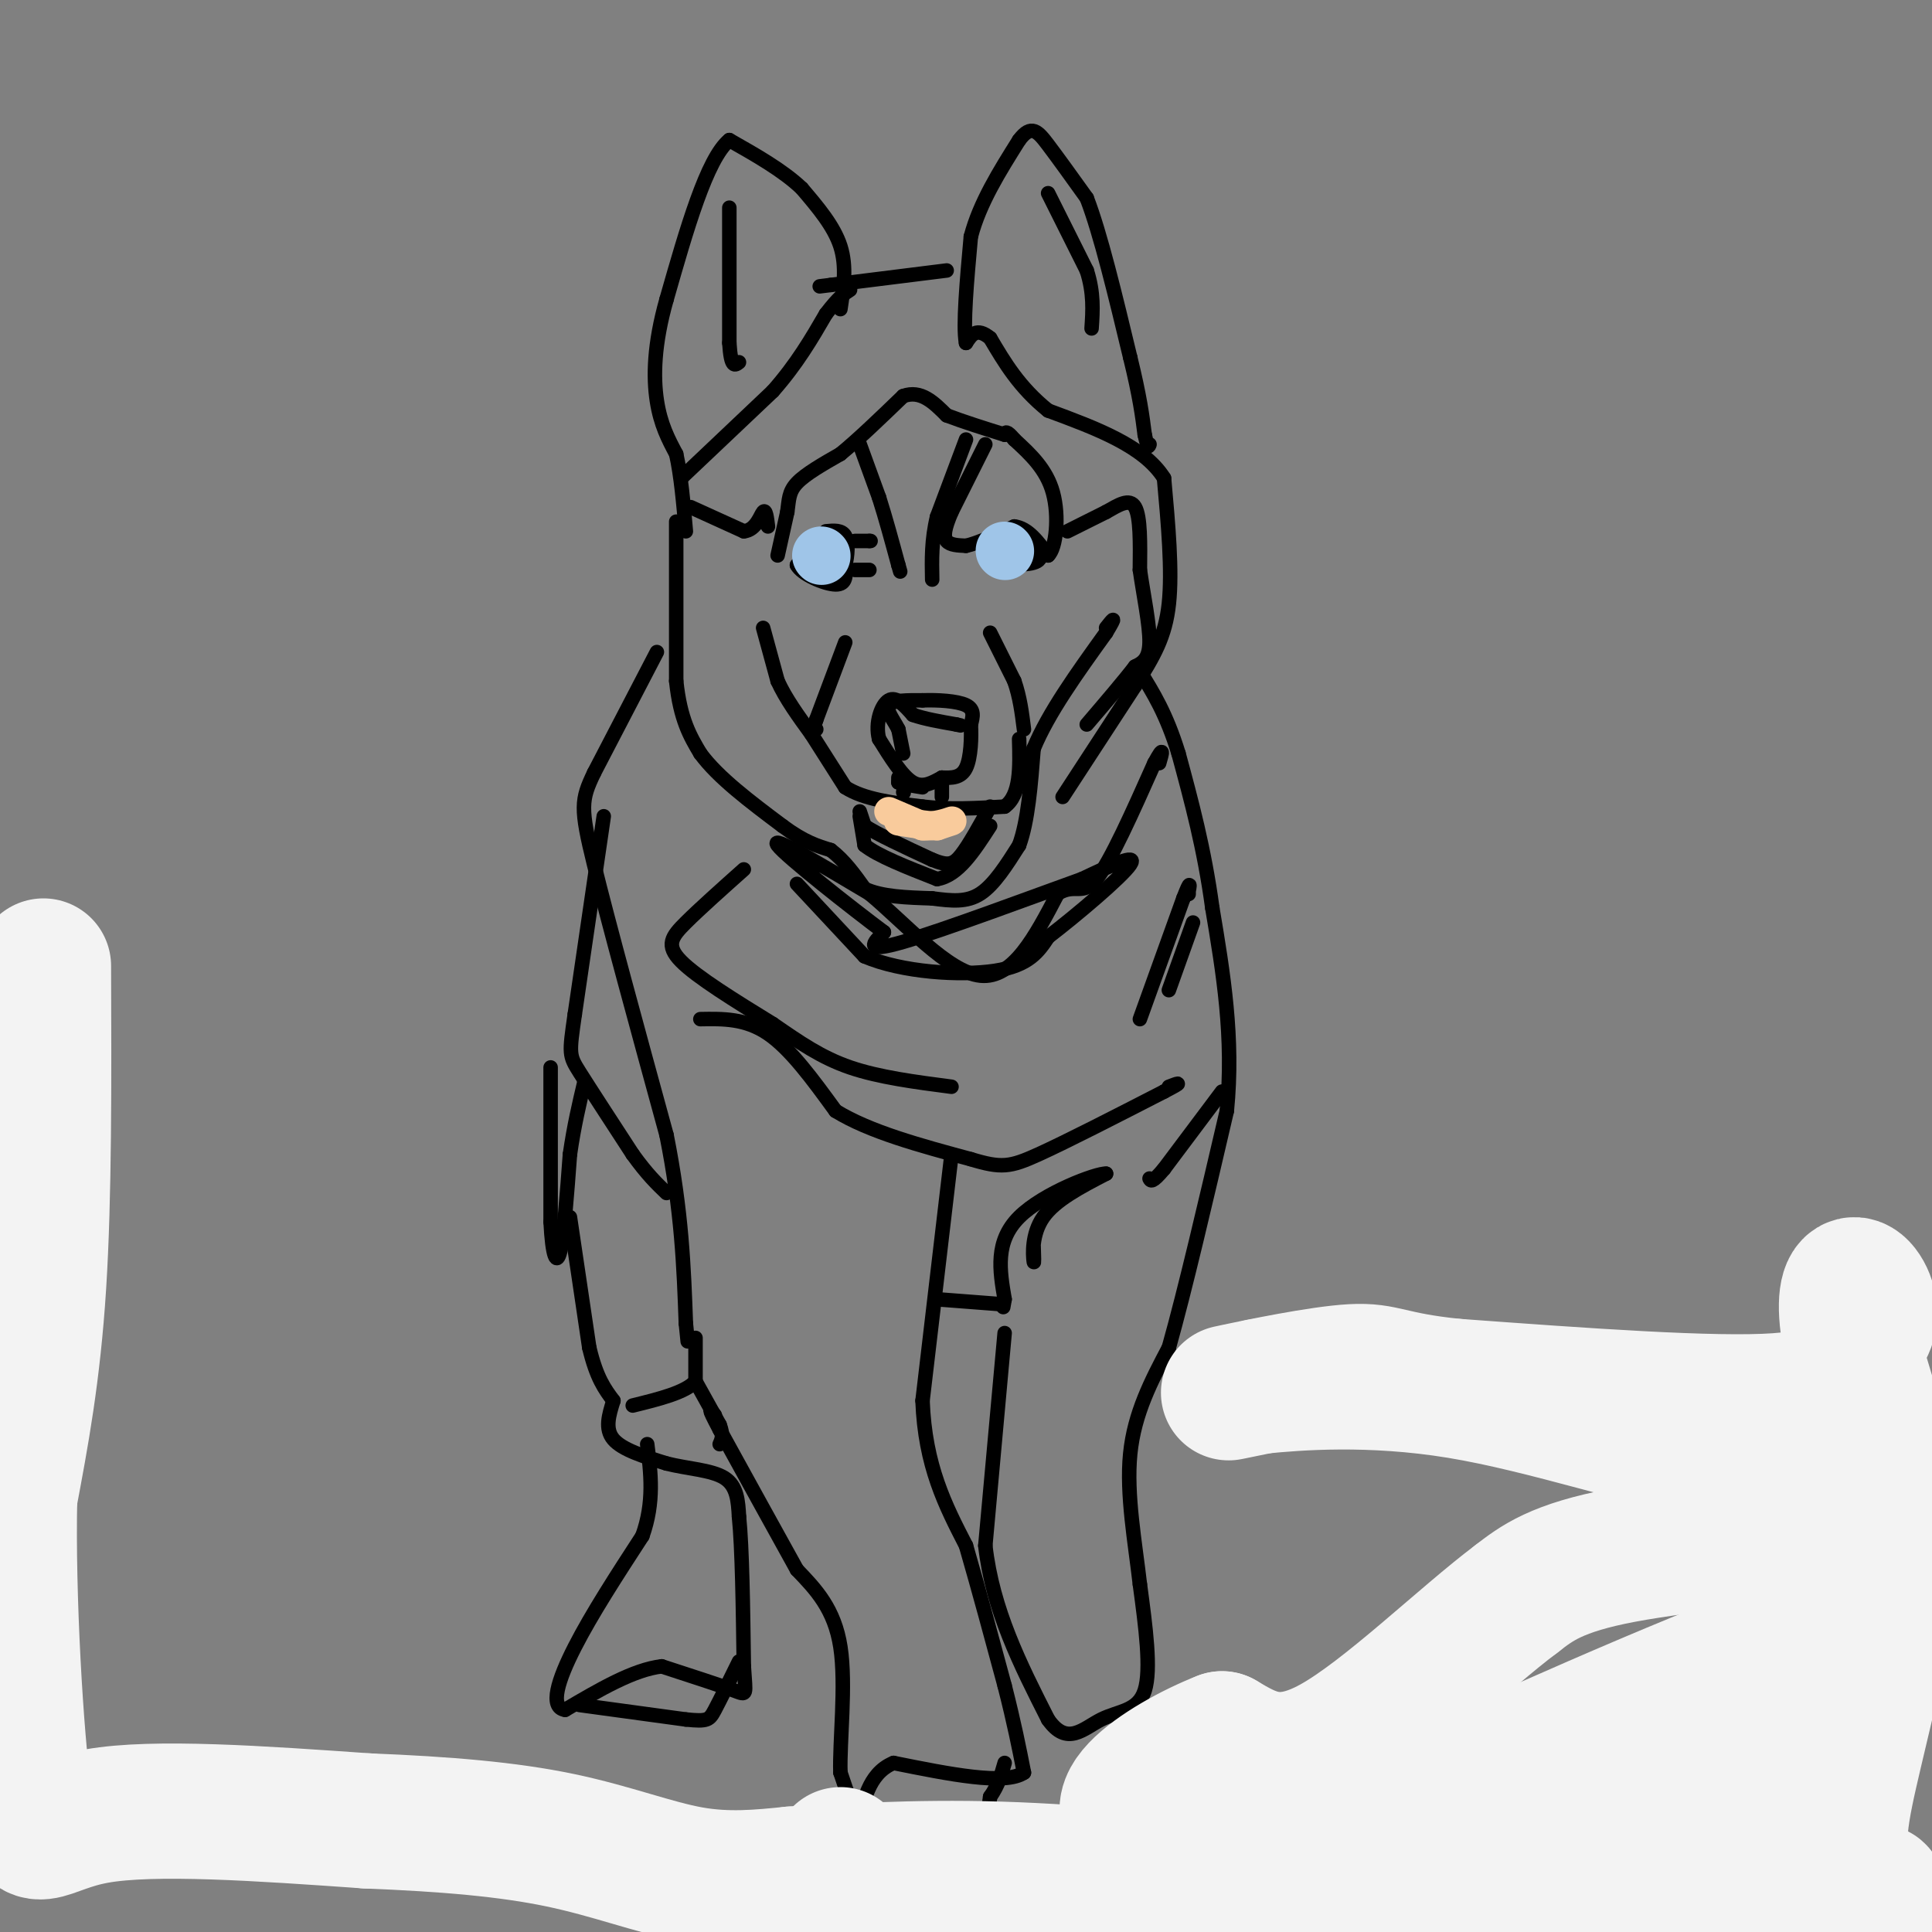 <svg viewBox='0 0 400 400' version='1.1' xmlns='http://www.w3.org/2000/svg' xmlns:xlink='http://www.w3.org/1999/xlink'><rect x="0" y="0" width="400" height="400" fill="#808080" stroke="none"/><g fill='none' stroke='#000000' stroke-width='3' stroke-linecap='round' stroke-linejoin='round'><path d='M140,108c0.000,0.000 0.000,33.000 0,33'/><path d='M140,141c0.833,8.000 2.917,11.500 5,15'/><path d='M145,156c3.667,5.000 10.333,10.000 17,15'/><path d='M162,171c4.500,3.333 7.250,4.167 10,5'/><path d='M172,176c2.833,2.167 4.917,5.083 7,8'/><path d='M179,184c3.500,1.667 8.750,1.833 14,2'/><path d='M193,186c4.044,0.533 7.156,0.867 10,-1c2.844,-1.867 5.422,-5.933 8,-10'/><path d='M211,175c1.833,-5.000 2.417,-12.500 3,-20'/><path d='M214,155c3.000,-7.333 9.000,-15.667 15,-24'/><path d='M229,131c2.500,-4.167 1.250,-2.583 0,-1'/><path d='M205,131c0.000,0.000 5.000,10.000 5,10'/><path d='M210,141c1.167,3.333 1.583,6.667 2,10'/><path d='M175,133c0.000,0.000 -6.000,16.000 -6,16'/><path d='M169,149c-1.000,3.000 -0.500,2.500 0,2'/><path d='M158,130c0.000,0.000 3.000,11.000 3,11'/><path d='M161,141c1.667,3.667 4.333,7.333 7,11'/><path d='M168,152c2.333,3.667 4.667,7.333 7,11'/><path d='M175,163c3.833,2.500 9.917,3.250 16,4'/><path d='M191,167c5.500,0.667 11.250,0.333 17,0'/><path d='M208,167c3.333,-2.333 3.167,-8.167 3,-14'/><path d='M186,161c0.000,0.000 0.000,1.000 0,1'/><path d='M186,162c0.833,0.333 2.917,0.667 5,1'/><path d='M195,161c0.000,0.000 0.000,4.000 0,4'/><path d='M187,164c0.000,0.000 0.100,0.100 0.1,0.1'/><path d='M178,168c0.000,0.000 1.000,3.000 1,3'/><path d='M179,171c2.500,1.667 8.250,4.333 14,7'/><path d='M193,178c3.244,1.311 4.356,1.089 6,-1c1.644,-2.089 3.822,-6.044 6,-10'/><path d='M178,169c0.000,0.000 1.000,6.000 1,6'/><path d='M179,175c2.667,2.167 8.833,4.583 15,7'/><path d='M194,182c4.333,-0.667 7.667,-5.833 11,-11'/><path d='M187,156c0.000,0.000 -1.000,-5.000 -1,-5'/><path d='M186,151c-0.911,-1.844 -2.689,-3.956 -2,-5c0.689,-1.044 3.844,-1.022 7,-1'/><path d='M191,145c3.044,-0.111 7.156,0.111 9,1c1.844,0.889 1.422,2.444 1,4'/><path d='M201,150c0.156,2.533 0.044,6.867 -1,9c-1.044,2.133 -3.022,2.067 -5,2'/><path d='M195,161c-1.800,0.933 -3.800,2.267 -6,1c-2.200,-1.267 -4.600,-5.133 -7,-9'/><path d='M182,153c-0.867,-3.311 0.467,-7.089 2,-8c1.533,-0.911 3.267,1.044 5,3'/><path d='M189,148c2.333,0.833 5.667,1.417 9,2'/><path d='M198,150c1.500,0.333 0.750,0.167 0,0'/><path d='M204,92c0.000,0.000 -7.000,14.000 -7,14'/><path d='M197,106c-1.489,3.467 -1.711,5.133 -1,6c0.711,0.867 2.356,0.933 4,1'/><path d='M200,113c2.333,-0.500 6.167,-2.250 10,-4'/><path d='M210,109c2.833,0.333 4.917,3.167 7,6'/><path d='M217,115c1.667,-1.467 2.333,-8.133 1,-13c-1.333,-4.867 -4.667,-7.933 -8,-11'/><path d='M210,91c-1.667,-2.000 -1.833,-1.500 -2,-1'/><path d='M200,91c0.000,0.000 -6.000,16.000 -6,16'/><path d='M194,107c-1.167,4.833 -1.083,8.917 -1,13'/><path d='M178,92c0.000,0.000 4.000,11.000 4,11'/><path d='M182,103c1.333,4.167 2.667,9.083 4,14'/><path d='M186,117c0.667,2.333 0.333,1.167 0,0'/><path d='M161,115c0.000,0.000 2.000,-9.000 2,-9'/><path d='M163,106c0.356,-2.467 0.244,-4.133 2,-6c1.756,-1.867 5.378,-3.933 9,-6'/><path d='M174,94c3.667,-3.000 8.333,-7.500 13,-12'/><path d='M187,82c3.667,-1.333 6.333,1.333 9,4'/><path d='M196,86c3.500,1.333 7.750,2.667 12,4'/><path d='M221,110c0.000,0.000 8.000,-4.000 8,-4'/><path d='M229,106c2.533,-1.422 4.867,-2.978 6,-1c1.133,1.978 1.067,7.489 1,13'/><path d='M236,118c0.733,5.133 2.067,11.467 2,15c-0.067,3.533 -1.533,4.267 -3,5'/><path d='M235,138c-2.167,2.833 -6.083,7.417 -10,12'/><path d='M220,165c0.000,0.000 15.000,-23.000 15,-23'/><path d='M235,142c3.933,-6.200 6.267,-10.200 7,-17c0.733,-6.800 -0.133,-16.400 -1,-26'/><path d='M241,99c-4.167,-6.667 -14.083,-10.333 -24,-14'/><path d='M217,85c-6.000,-4.833 -9.000,-9.917 -12,-15'/><path d='M205,70c-2.833,-2.333 -3.917,-0.667 -5,1'/><path d='M200,71c-0.667,-3.500 0.167,-12.750 1,-22'/><path d='M201,49c1.833,-7.000 5.917,-13.500 10,-20'/><path d='M211,29c2.533,-3.378 3.867,-1.822 6,1c2.133,2.822 5.067,6.911 8,11'/><path d='M225,41c2.833,7.333 5.917,20.167 9,33'/><path d='M234,74c2.000,8.167 2.500,12.083 3,16'/><path d='M237,90c0.667,3.000 0.833,2.500 1,2'/><path d='M196,56c0.000,0.000 -24.000,3.000 -24,3'/><path d='M172,59c-4.000,0.500 -2.000,0.250 0,0'/><path d='M174,64c0.667,-4.417 1.333,-8.833 0,-13c-1.333,-4.167 -4.667,-8.083 -8,-12'/><path d='M166,39c-3.833,-3.667 -9.417,-6.833 -15,-10'/><path d='M151,29c-4.667,3.833 -8.833,18.417 -13,33'/><path d='M138,62c-2.644,9.311 -2.756,16.089 -2,21c0.756,4.911 2.378,7.956 4,11'/><path d='M140,94c1.000,4.500 1.500,10.250 2,16'/><path d='M141,99c0.000,0.000 19.000,-18.000 19,-18'/><path d='M160,81c5.000,-5.667 8.000,-10.833 11,-16'/><path d='M171,65c2.667,-3.500 3.833,-4.250 5,-5'/><path d='M151,43c0.000,0.000 0.000,28.000 0,28'/><path d='M151,71c0.333,5.333 1.167,4.667 2,4'/><path d='M217,40c0.000,0.000 8.000,16.000 8,16'/><path d='M225,56c1.500,4.667 1.250,8.333 1,12'/><path d='M170,112c0.000,0.000 -5.000,5.000 -5,5'/><path d='M165,117c0.911,1.844 5.689,3.956 8,4c2.311,0.044 2.156,-1.978 2,-4'/><path d='M175,117c0.489,-1.911 0.711,-4.689 0,-6c-0.711,-1.311 -2.356,-1.156 -4,-1'/><path d='M177,118c0.000,0.000 3.000,0.000 3,0'/><path d='M207,111c0.000,0.000 0.000,5.000 0,5'/><path d='M207,116c1.911,1.044 6.689,1.156 8,0c1.311,-1.156 -0.844,-3.578 -3,-6'/><path d='M212,110c-0.833,-1.000 -1.417,-0.500 -2,0'/><path d='M177,112c0.000,0.000 3.000,0.000 3,0'/><path d='M180,112c0.500,0.000 0.250,0.000 0,0'/><path d='M143,105c0.000,0.000 11.000,5.000 11,5'/><path d='M154,110c2.556,-0.244 3.444,-3.356 4,-4c0.556,-0.644 0.778,1.178 1,3'/><path d='M136,135c0.000,0.000 -13.000,25.000 -13,25'/><path d='M123,160c-2.689,5.622 -2.911,7.178 0,19c2.911,11.822 8.956,33.911 15,56'/><path d='M138,235c3.167,15.833 3.583,27.417 4,39'/><path d='M142,274c0.667,6.500 0.333,3.250 0,0'/><path d='M125,169c0.000,0.000 -6.000,41.000 -6,41'/><path d='M119,210c-1.200,8.289 -1.200,8.511 1,12c2.200,3.489 6.600,10.244 11,17'/><path d='M131,239c3.000,4.167 5.000,6.083 7,8'/><path d='M114,221c0.000,0.000 0.000,32.000 0,32'/><path d='M114,253c0.356,7.200 1.244,9.200 2,6c0.756,-3.200 1.378,-11.600 2,-20'/><path d='M118,239c0.833,-5.833 1.917,-10.417 3,-15'/><path d='M118,252c0.000,0.000 4.000,27.000 4,27'/><path d='M122,279c1.500,6.333 3.250,8.667 5,11'/><path d='M127,290c-0.917,2.917 -1.833,5.833 0,8c1.833,2.167 6.417,3.583 11,5'/><path d='M138,303c4.244,1.089 9.356,1.311 12,3c2.644,1.689 2.822,4.844 3,8'/><path d='M153,314c0.667,6.500 0.833,18.750 1,31'/><path d='M154,345c0.378,6.156 0.822,6.044 -2,5c-2.822,-1.044 -8.911,-3.022 -15,-5'/><path d='M137,345c-5.833,0.667 -12.917,4.833 -20,9'/><path d='M117,354c-3.289,-0.467 -1.511,-6.133 2,-13c3.511,-6.867 8.756,-14.933 14,-23'/><path d='M133,318c2.500,-7.000 1.750,-13.000 1,-19'/><path d='M120,353c0.000,0.000 22.000,3.000 22,3'/><path d='M142,356c4.533,0.467 4.867,0.133 6,-2c1.133,-2.133 3.067,-6.067 5,-10'/><path d='M144,277c0.000,0.000 0.000,9.000 0,9'/><path d='M144,286c-2.167,2.333 -7.583,3.667 -13,5'/><path d='M144,286c0.000,0.000 5.000,9.000 5,9'/><path d='M149,295c0.833,2.167 0.417,3.083 0,4'/><path d='M197,239c0.000,0.000 -6.000,51.000 -6,51'/><path d='M191,290c0.500,13.500 4.750,21.750 9,30'/><path d='M200,320c2.833,9.833 5.417,19.417 8,29'/><path d='M208,349c2.000,7.833 3.000,12.917 4,18'/><path d='M212,367c-3.833,2.667 -15.417,0.333 -27,-2'/><path d='M185,365c-5.578,2.267 -6.022,8.933 -7,10c-0.978,1.067 -2.489,-3.467 -4,-8'/><path d='M174,367c-0.222,-6.311 1.222,-18.089 0,-26c-1.222,-7.911 -5.111,-11.956 -9,-16'/><path d='M165,325c-4.167,-7.500 -10.083,-18.250 -16,-29'/><path d='M149,296c-2.833,-5.333 -1.917,-4.167 -1,-3'/><path d='M187,383c0.000,0.000 -10.000,-4.000 -10,-4'/><path d='M177,379c2.800,-0.311 14.800,0.911 21,0c6.200,-0.911 6.600,-3.956 7,-7'/><path d='M205,372c1.667,-2.333 2.333,-4.667 3,-7'/><path d='M208,276c0.000,0.000 -4.000,44.000 -4,44'/><path d='M204,320c1.500,13.333 7.250,24.667 13,36'/><path d='M217,356c3.952,5.667 7.333,1.833 11,0c3.667,-1.833 7.619,-1.667 9,-6c1.381,-4.333 0.190,-13.167 -1,-22'/><path d='M236,328c-0.956,-8.444 -2.844,-18.556 -2,-27c0.844,-8.444 4.422,-15.222 8,-22'/><path d='M242,279c3.333,-11.833 7.667,-30.417 12,-49'/><path d='M254,230c1.500,-15.167 -0.750,-28.583 -3,-42'/><path d='M251,188c-1.667,-12.333 -4.333,-22.167 -7,-32'/><path d='M244,156c-2.500,-8.167 -5.250,-12.583 -8,-17'/><path d='M236,211c0.000,0.000 9.000,-25.000 9,-25'/><path d='M245,186c1.667,-4.333 1.333,-2.667 1,-1'/><path d='M246,185c0.000,0.000 0.100,0.100 0.1,0.1'/><path d='M242,205c0.000,0.000 5.000,-14.000 5,-14'/><path d='M253,226c0.000,0.000 -12.000,16.000 -12,16'/><path d='M241,242c-2.500,3.000 -2.750,2.500 -3,2'/><path d='M214,258c0.067,2.067 0.133,4.133 0,3c-0.133,-1.133 -0.467,-5.467 2,-9c2.467,-3.533 7.733,-6.267 13,-9'/><path d='M229,243c-1.844,-0.156 -12.956,3.956 -18,9c-5.044,5.044 -4.022,11.022 -3,17'/><path d='M208,269c-0.500,2.833 -0.250,1.417 0,0'/><path d='M194,269c0.000,0.000 13.000,1.000 13,1'/><path d='M145,211c4.667,-0.083 9.333,-0.167 14,3c4.667,3.167 9.333,9.583 14,16'/><path d='M173,230c7.000,4.333 17.500,7.167 28,10'/><path d='M201,240c6.311,1.911 8.089,1.689 14,-1c5.911,-2.689 15.956,-7.844 26,-13'/><path d='M241,226c4.500,-2.333 2.750,-1.667 1,-1'/><path d='M154,180c-4.533,4.044 -9.067,8.089 -12,11c-2.933,2.911 -4.267,4.689 -1,8c3.267,3.311 11.133,8.156 19,13'/><path d='M160,212c5.578,3.844 10.022,6.956 16,9c5.978,2.044 13.489,3.022 21,4'/><path d='M165,183c0.000,0.000 14.000,15.000 14,15'/><path d='M179,198c7.689,3.311 19.911,4.089 27,3c7.089,-1.089 9.044,-4.044 11,-7'/><path d='M217,194c5.933,-4.556 15.267,-12.444 17,-15c1.733,-2.556 -4.133,0.222 -10,3'/><path d='M224,182c-9.600,3.444 -28.600,10.556 -37,13c-8.400,2.444 -6.200,0.222 -4,-2'/><path d='M183,193c-6.356,-4.756 -20.244,-15.644 -22,-18c-1.756,-2.356 8.622,3.822 19,10'/><path d='M180,185c7.356,6.089 16.244,16.311 23,17c6.756,0.689 11.378,-8.156 16,-17'/><path d='M219,185c3.733,-2.244 5.067,0.644 8,-3c2.933,-3.644 7.467,-13.822 12,-24'/><path d='M239,158c2.167,-4.000 1.583,-2.000 1,0'/></g>
<g fill='none' stroke='#9fc5e8' stroke-width='12' stroke-linecap='round' stroke-linejoin='round'><path d='M170,115c0.000,0.000 0.100,0.100 0.1,0.1'/><path d='M208,114c0.000,0.000 0.100,0.100 0.1,0.1'/></g>
<g fill='none' stroke='#f9cb9c' stroke-width='6' stroke-linecap='round' stroke-linejoin='round'><path d='M184,168c0.000,0.000 7.000,3.000 7,3'/><path d='M191,171c2.556,0.200 5.444,-0.800 6,-1c0.556,-0.200 -1.222,0.400 -3,1'/><path d='M194,171c-1.833,0.000 -4.917,-0.500 -8,-1'/></g>
<g fill='none' stroke='#f3f3f3' stroke-width='28' stroke-linecap='round' stroke-linejoin='round'><path d='M9,200c0.083,23.833 0.167,47.667 -1,66c-1.167,18.333 -3.583,31.167 -6,44'/><path d='M2,310c-0.476,20.607 1.333,50.125 3,62c1.667,11.875 3.190,6.107 15,4c11.810,-2.107 33.905,-0.554 56,1'/><path d='M76,377c16.357,0.643 29.250,1.750 40,4c10.750,2.250 19.357,5.643 27,7c7.643,1.357 14.321,0.679 21,0'/><path d='M164,388c10.111,-0.444 24.889,-1.556 43,-1c18.111,0.556 39.556,2.778 61,5'/><path d='M268,392c28.500,0.833 69.250,0.417 110,0'/><path d='M378,392c18.211,0.102 8.739,0.356 5,-4c-3.739,-4.356 -1.744,-13.322 1,-25c2.744,-11.678 6.239,-26.067 8,-35c1.761,-8.933 1.789,-12.409 0,-20c-1.789,-7.591 -5.394,-19.295 -9,-31'/><path d='M383,277c-1.426,-7.603 -0.493,-11.109 1,-11c1.493,0.109 3.544,3.833 3,7c-0.544,3.167 -3.685,5.776 -5,9c-1.315,3.224 -0.804,7.064 -14,8c-13.196,0.936 -40.098,-1.032 -67,-3'/><path d='M301,287c-13.631,-1.393 -14.208,-3.375 -21,-3c-6.792,0.375 -19.798,3.107 -24,4c-4.202,0.893 0.399,-0.054 5,-1'/><path d='M261,287c7.207,-0.715 22.725,-2.002 41,1c18.275,3.002 39.307,10.294 55,13c15.693,2.706 26.048,0.824 31,1c4.952,0.176 4.503,2.408 5,5c0.497,2.592 1.942,5.544 -9,8c-10.942,2.456 -34.269,4.416 -48,7c-13.731,2.584 -17.865,5.792 -22,9'/><path d='M314,331c-10.844,8.111 -26.956,23.889 -38,30c-11.044,6.111 -17.022,2.556 -23,-1'/><path d='M253,360c-12.071,4.706 -30.749,16.970 -11,19c19.749,2.030 77.924,-6.174 103,-10c25.076,-3.826 17.051,-3.273 17,-5c-0.051,-1.727 7.871,-5.734 12,-9c4.129,-3.266 4.465,-5.790 3,-8c-1.465,-2.210 -4.733,-4.105 -8,-6'/><path d='M369,341c-18.886,6.578 -62.102,26.022 -66,28c-3.898,1.978 31.522,-13.511 44,-16c12.478,-2.489 2.013,8.022 1,14c-1.013,5.978 7.425,7.422 9,8c1.575,0.578 -3.712,0.289 -9,0'/><path d='M348,375c-10.923,-0.775 -33.732,-2.713 -58,0c-24.268,2.713 -49.995,10.077 -69,13c-19.005,2.923 -31.287,1.407 -38,0c-6.713,-1.407 -7.856,-2.703 -9,-4'/></g>
</svg>